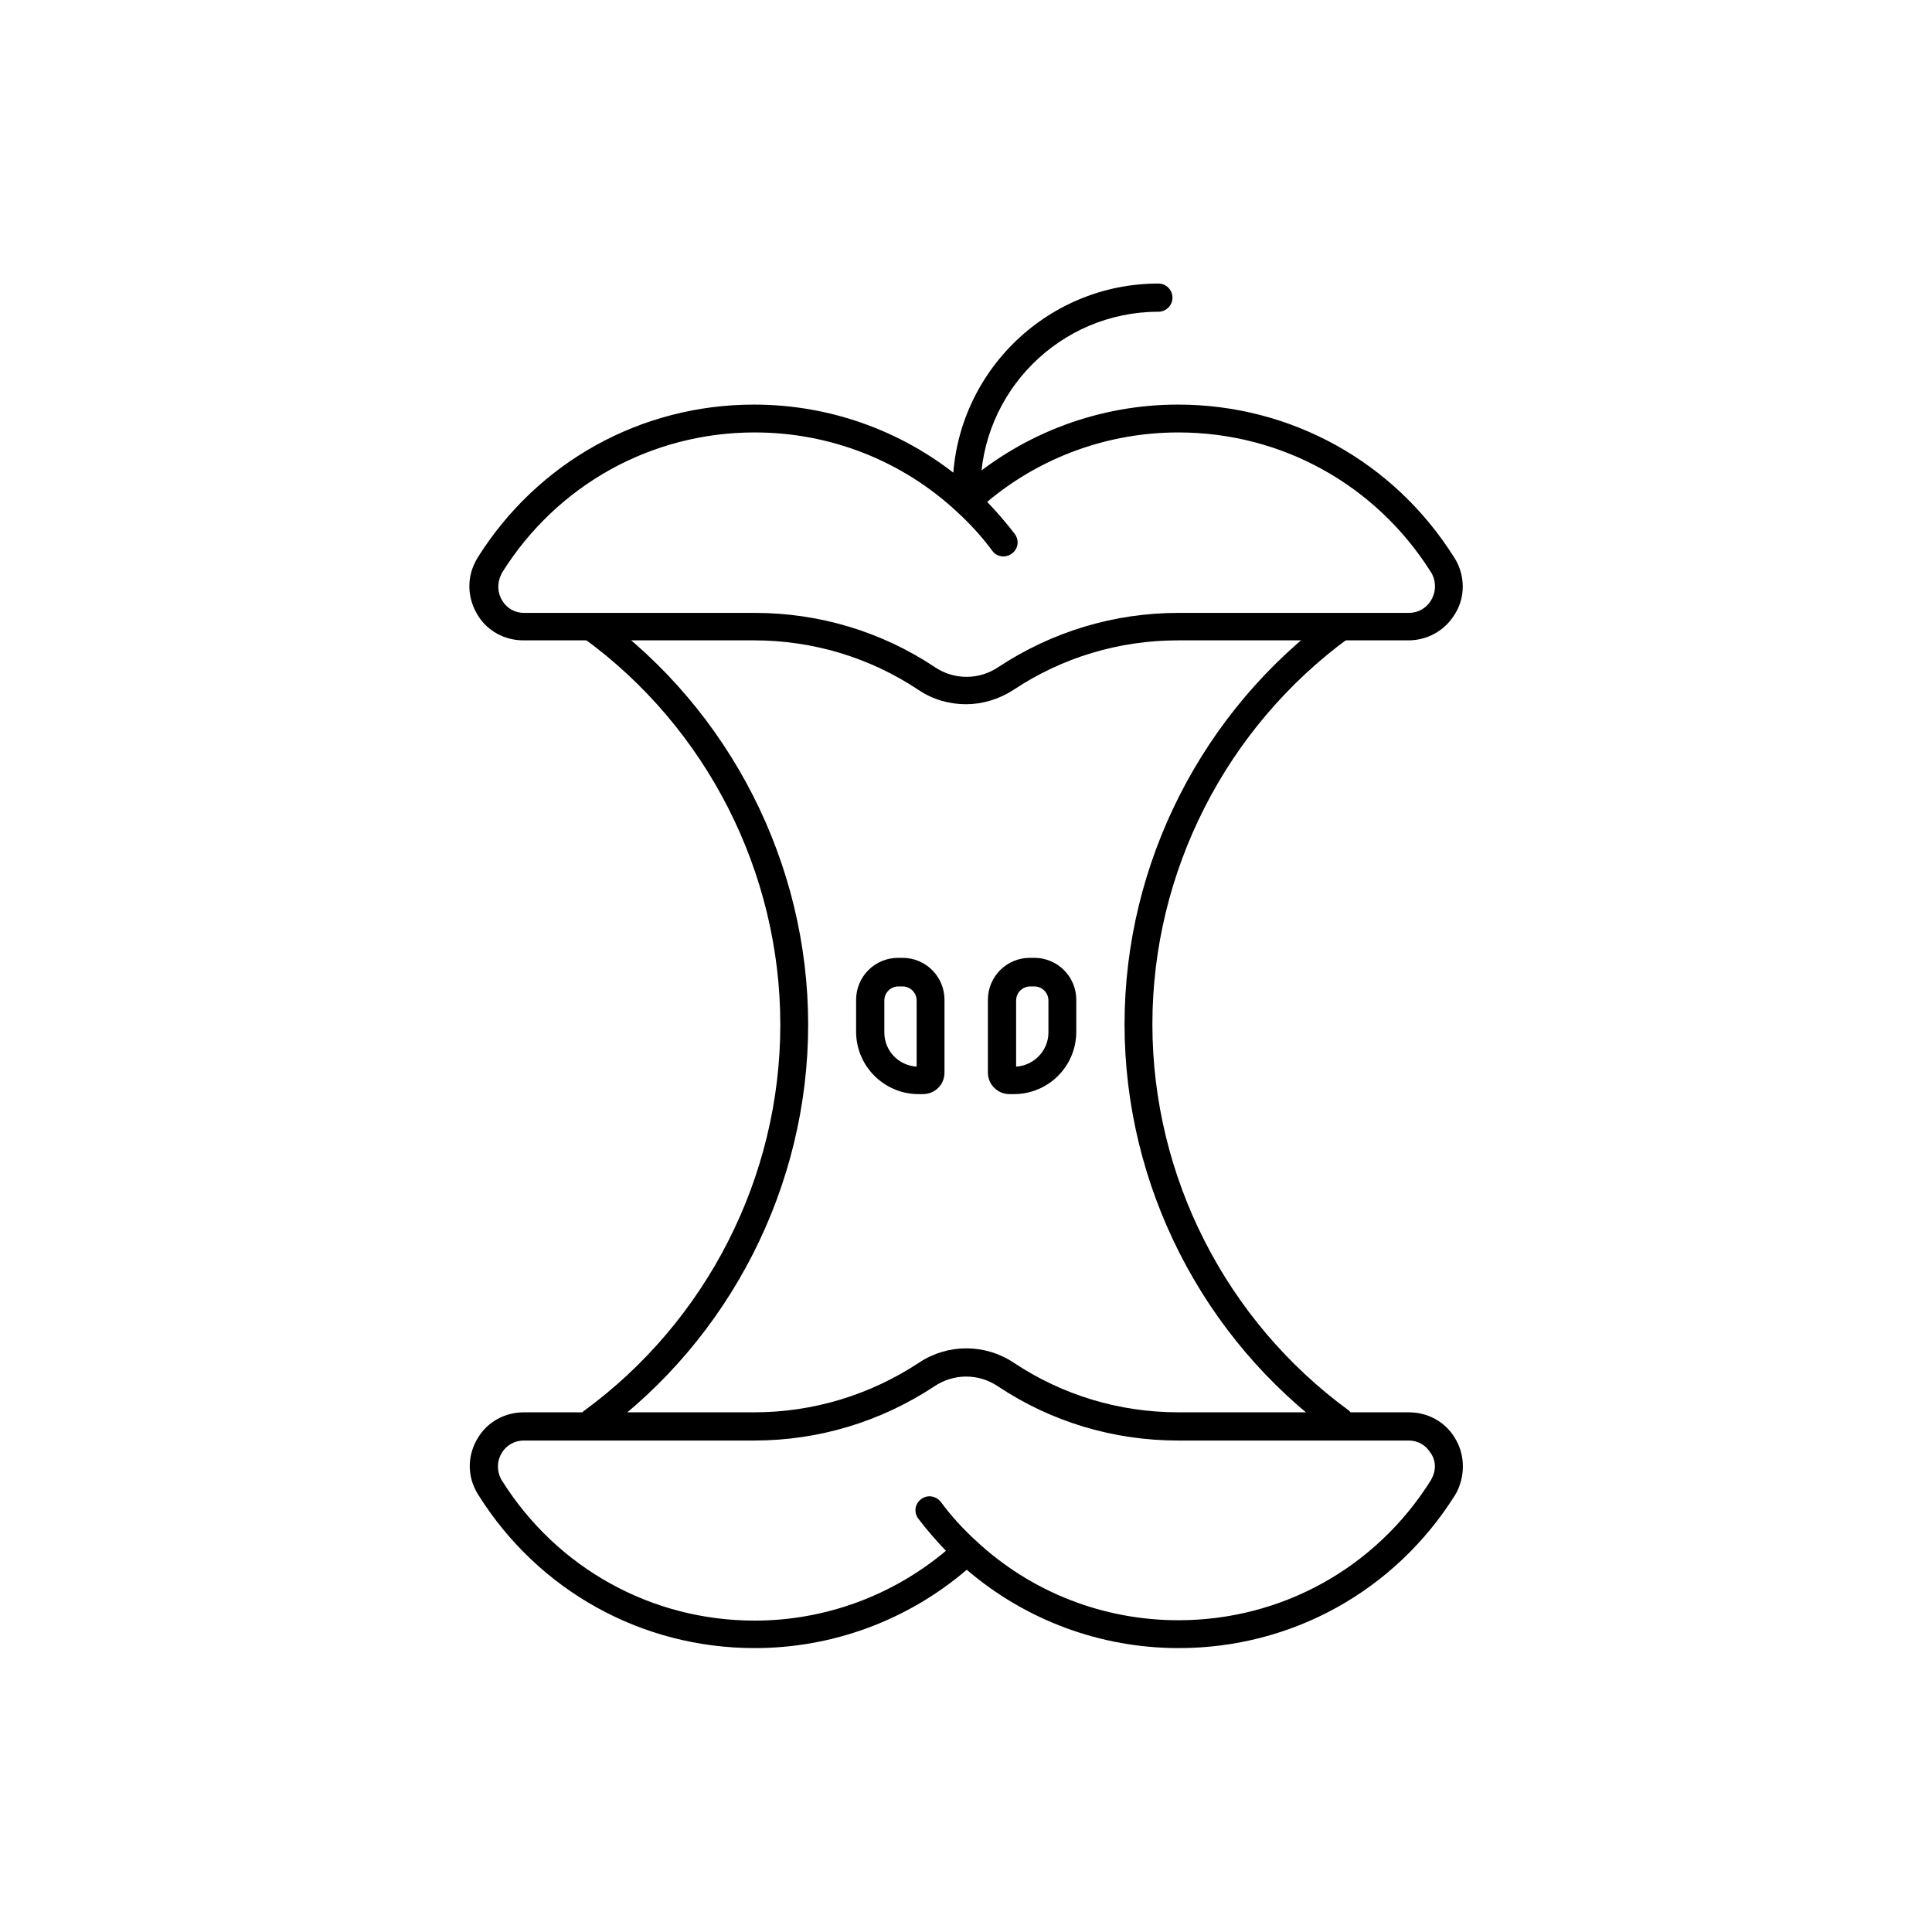 <?xml version="1.0" encoding="UTF-8"?>
<!-- Uploaded to: SVG Repo, www.svgrepo.com, Generator: SVG Repo Mixer Tools -->
<svg fill="#000000" width="800px" height="800px" version="1.1" viewBox="144 144 512 512" xmlns="http://www.w3.org/2000/svg">
 <g>
  <path d="m530.18 293.14c-0.297-0.492-0.492-0.984-0.789-1.379-15.941-25.387-43.297-40.539-73.211-40.539-20.664 0-40.539 7.379-56.188 20.762-15.645-13.383-35.426-20.762-56.188-20.762-29.914 0-57.27 15.152-73.211 40.539-0.195 0.395-0.492 0.789-0.688 1.277-2.262 4.43-1.969 9.645 0.688 13.973 2.559 4.231 7.184 6.691 12.102 6.691h61.105c15.645 0 30.699 4.527 43.691 13.188 3.836 2.559 8.168 3.738 12.496 3.738 4.328 0 8.66-1.277 12.496-3.738 12.988-8.66 28.043-13.188 43.691-13.188h61.105c4.922 0 9.543-2.559 12.102-6.691 2.762-4.129 2.961-9.445 0.797-13.871zm-6.988 10.035c-1.277 2.066-3.445 3.246-5.805 3.246h-61.105c-17.121 0-33.555 5.019-47.723 14.367-5.117 3.445-11.711 3.445-16.828 0-14.168-9.445-30.699-14.367-47.723-14.367h-61.109c-2.461 0-4.527-1.18-5.805-3.246s-1.379-4.625-0.297-6.887c0.098-0.195 0.195-0.395 0.297-0.59 14.562-23.223 39.559-37.098 66.914-37.098 19.977 0 39.066 7.477 53.629 21.059 3.445 3.148 6.594 6.594 9.348 10.332 0.688 0.984 1.871 1.477 2.953 1.477 0.789 0 1.574-0.297 2.262-0.789 1.672-1.277 1.969-3.543 0.688-5.215-2.262-2.953-4.723-5.805-7.281-8.461 14.168-11.906 32.078-18.402 50.676-18.402 27.355 0 52.348 13.875 66.914 37 0.098 0.195 0.297 0.395 0.395 0.688 1.078 2.262 0.883 4.82-0.398 6.887z"/>
  <path d="m298.64 517.98c32.668-23.812 52.152-62.09 52.152-102.43s-19.484-78.719-52.152-102.43c-1.672-1.18 2.656-7.184 4.328-6.004 34.539 25.191 55.203 65.73 55.203 108.44s-20.664 83.246-55.203 108.44c-0.586 0.391-6-4.824-4.328-6.004z"/>
  <path d="m497.22 523.88c-34.539-25.191-55.203-65.73-55.203-108.44 0-42.707 20.664-83.246 55.203-108.44 1.672-1.18 6.004 4.723 4.328 6.004-32.668 23.812-52.152 62.09-52.152 102.43s19.484 78.621 52.152 102.43c1.672 1.281-3.738 6.496-4.328 6.004z"/>
  <path d="m396.46 277v-3.344c0-30.109 24.5-54.516 54.516-54.516 2.066 0 3.738 1.672 3.738 3.738s-1.672 3.738-3.738 3.738c-25.977 0-47.133 21.156-47.133 47.133v3.344c-0.004 1.871-7.383 1.871-7.383-0.094z"/>
  <path d="m529.49 524.97c-2.559-4.231-7.184-6.691-12.102-6.691h-61.105c-15.645 0-30.699-4.527-43.691-13.188-7.578-5.019-17.418-5.019-24.992 0-12.988 8.562-28.043 13.188-43.691 13.188h-61.105c-4.922 0-9.543 2.461-12.102 6.691-2.656 4.231-2.953 9.445-0.688 13.875 0.297 0.492 0.492 0.984 0.789 1.379 15.941 25.387 43.297 40.539 73.211 40.539 20.664 0 40.539-7.379 56.188-20.762 15.645 13.383 35.426 20.762 56.188 20.762 29.914 0 57.27-15.152 73.211-40.539 0.195-0.395 0.492-0.789 0.688-1.277 2.059-4.531 1.859-9.746-0.797-13.977zm-6 10.723c-0.098 0.195-0.195 0.395-0.297 0.59-14.562 23.223-39.559 37.098-66.914 37.098-19.977 0-39.066-7.477-53.629-21.059-3.445-3.148-6.594-6.594-9.348-10.332-1.277-1.574-3.543-1.969-5.215-0.688-1.672 1.277-1.969 3.543-0.688 5.215 2.262 2.953 4.723 5.805 7.281 8.461-14.168 11.906-32.078 18.5-50.676 18.5-27.355 0-52.348-13.875-66.914-37-0.098-0.195-0.297-0.395-0.395-0.688-1.082-2.164-0.984-4.723 0.297-6.789 1.277-2.066 3.445-3.246 5.805-3.246h61.109c17.121 0 33.555-5.019 47.723-14.367 5.117-3.445 11.711-3.445 16.828 0 14.168 9.445 30.699 14.367 47.723 14.367h61.105c2.461 0 4.527 1.18 5.805 3.246 1.383 1.871 1.578 4.43 0.398 6.691z"/>
  <path d="m412.69 433.95h-1.18c-3.148 0-5.707-2.559-5.707-5.707v-19.285c0-6.102 4.922-11.121 11.121-11.121h1.18c6.102 0 11.121 4.922 11.121 11.121v8.461c-0.004 9.152-7.383 16.531-16.535 16.531zm4.332-28.535c-2.066 0-3.738 1.672-3.738 3.738v17.516c4.723-0.297 8.562-4.231 8.562-9.055v-8.461c0-2.066-1.672-3.738-3.738-3.738z"/>
  <path d="m388.59 433.95h-1.18c-9.055 0-16.531-7.379-16.531-16.531v-8.461c0-6.102 4.922-11.121 11.121-11.121h1.18c6.102 0 11.121 4.922 11.121 11.121v19.285c-0.004 3.25-2.562 5.707-5.711 5.707zm-6.496-28.535c-2.066 0-3.738 1.672-3.738 3.738v8.461c0 4.82 3.738 8.758 8.562 9.055v-17.516c0-2.066-1.672-3.738-3.738-3.738z"/>
 </g>
</svg>